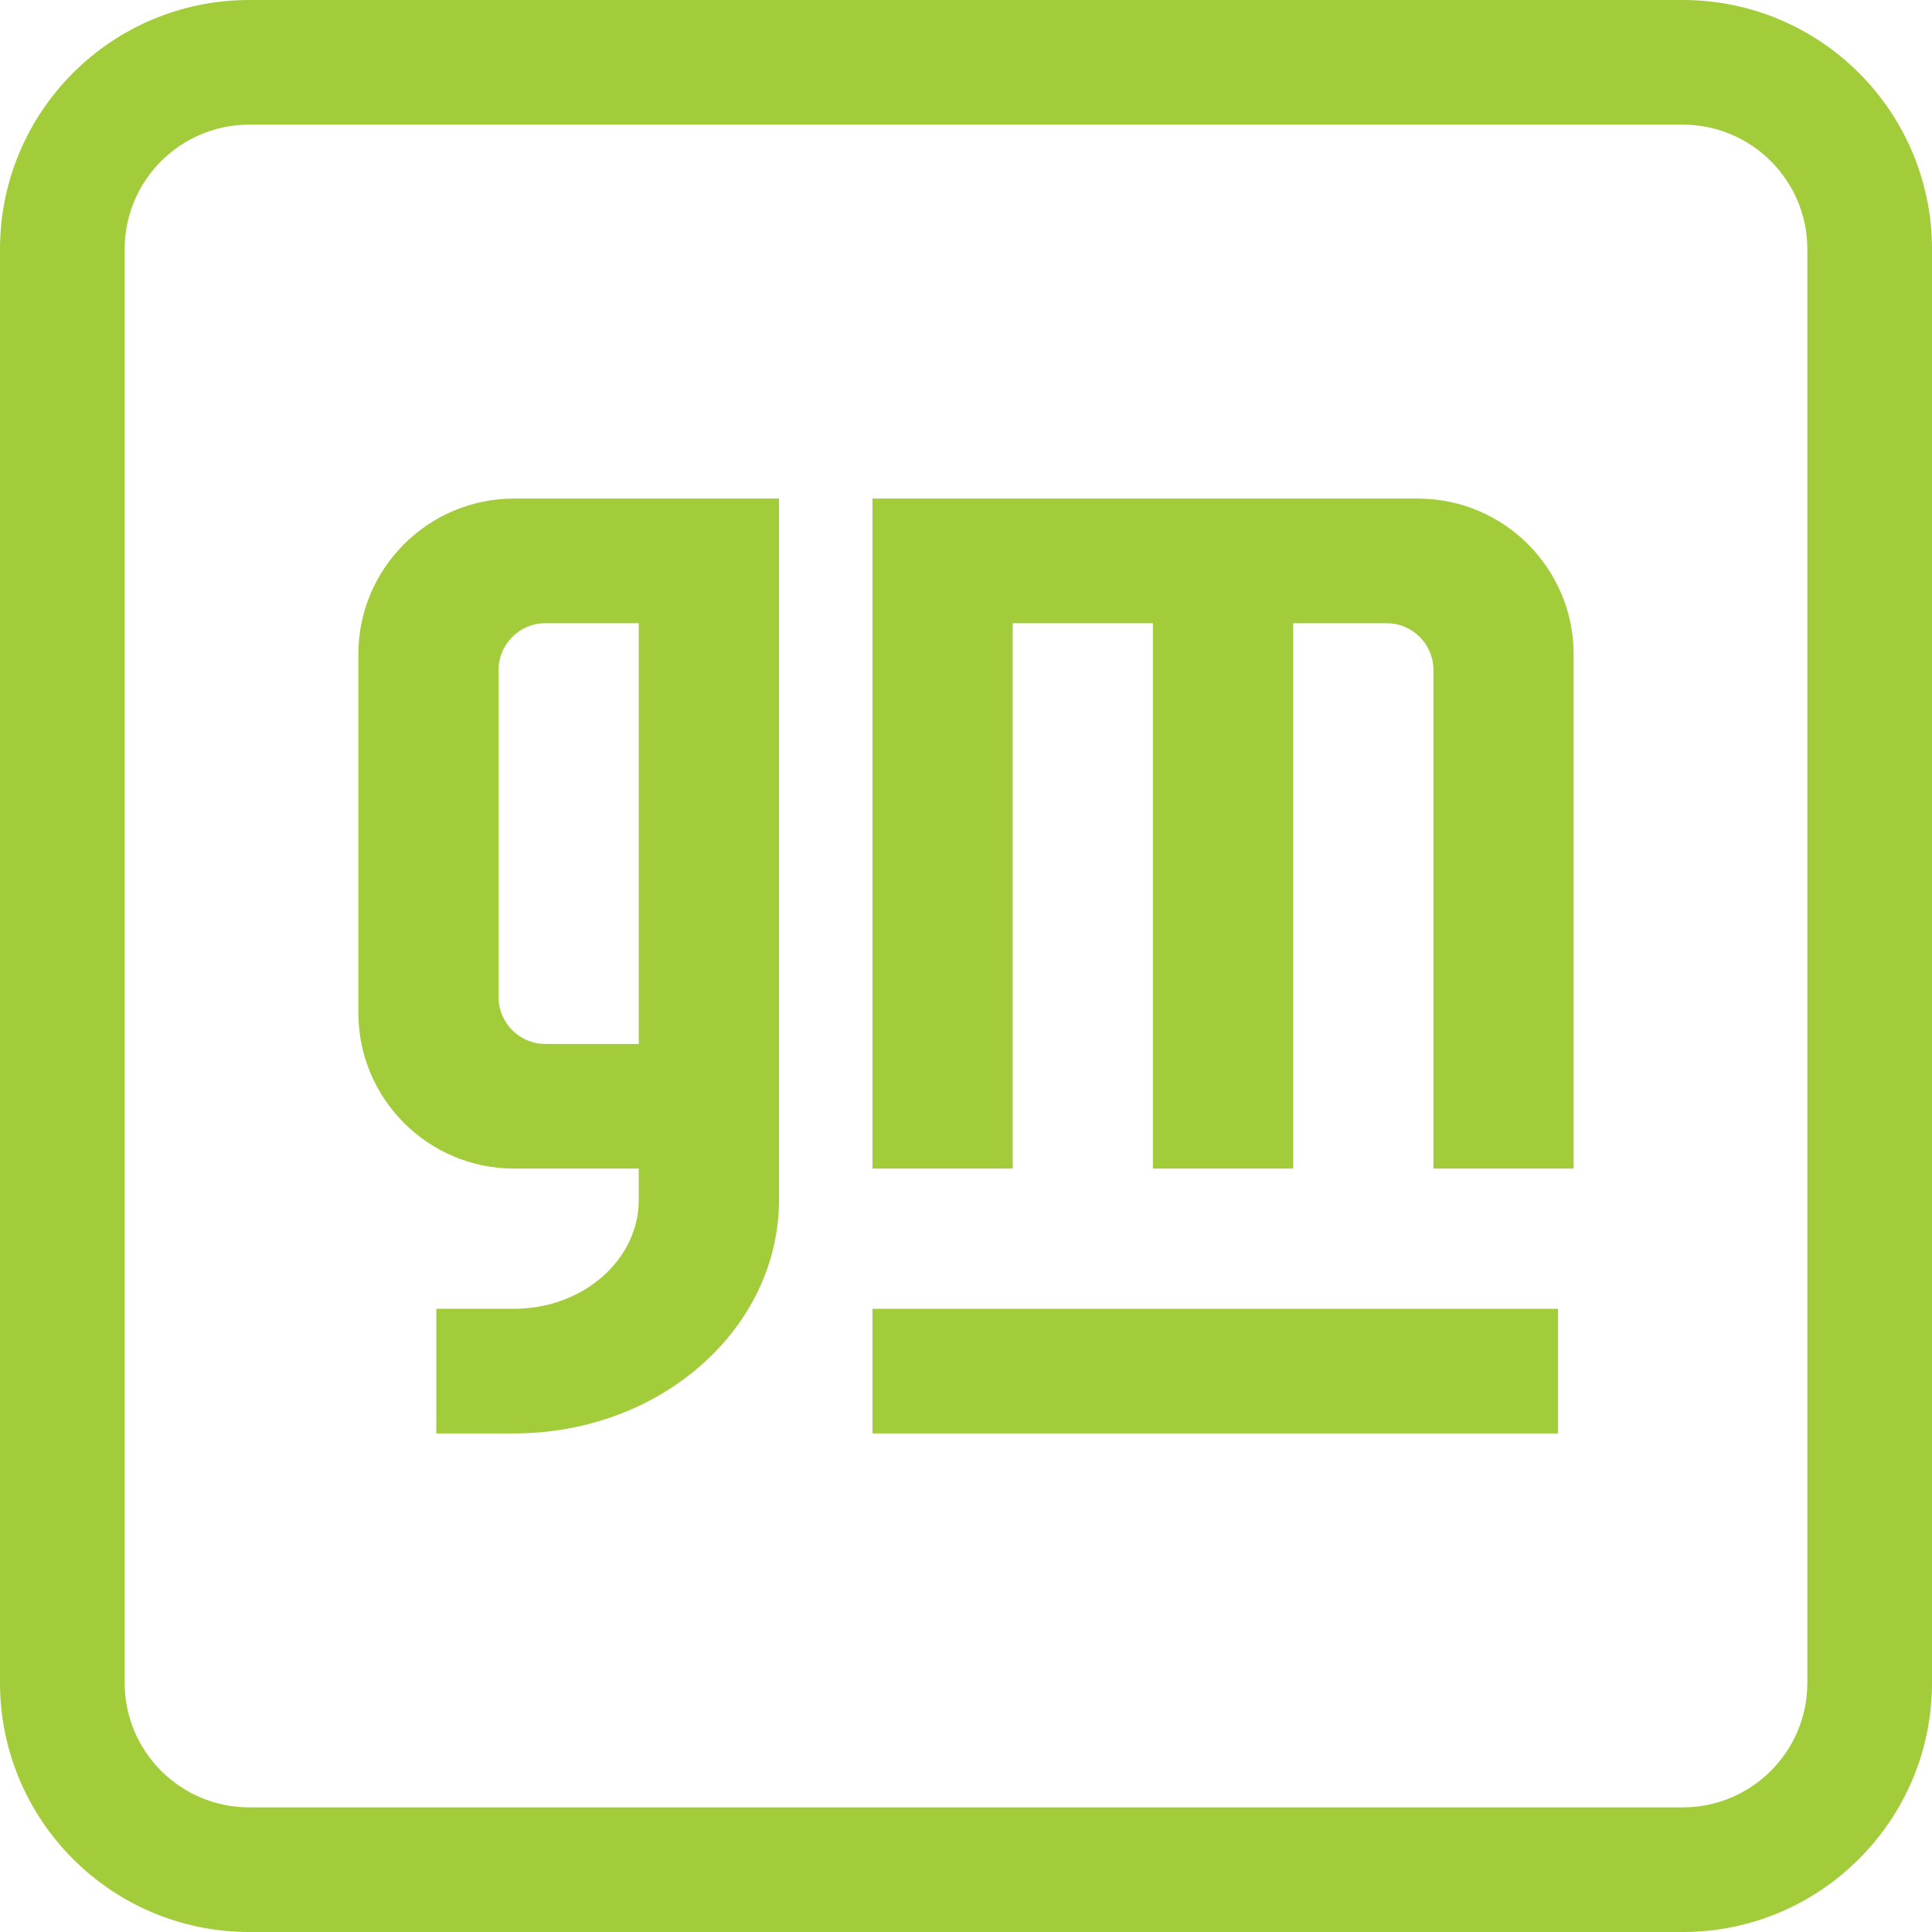 <svg xmlns="http://www.w3.org/2000/svg" xmlns:xlink="http://www.w3.org/1999/xlink" width="64px" height="64px" viewBox="0 0 64 64" version="1.1">
<g id="surface1">
<path style=" stroke:none;fill-rule:nonzero;fill:#a2cc3a;fill-opacity:1;" d="M 8.258 0 C 3.695 0 0 3.695 0 8.258 L 0 55.742 C 0 60.301 3.695 64 8.258 64 L 55.742 64 C 60.301 64 64 60.301 64 55.742 L 64 8.258 C 64 3.695 60.301 0 55.742 0 Z M 8.258 4.129 L 55.742 4.129 C 58.023 4.129 59.871 5.977 59.871 8.258 L 59.871 55.742 C 59.871 58.023 58.023 59.871 55.742 59.871 L 8.258 59.871 C 5.977 59.871 4.129 58.023 4.129 55.742 L 4.129 8.258 C 4.129 5.977 5.977 4.129 8.258 4.129 Z M 8.258 4.129 "/>
<path style=" stroke:none;fill-rule:nonzero;fill:#a2cc3a;fill-opacity:1;" d="M 28.902 43.355 L 28.902 47.484 L 51.613 47.484 L 51.613 43.355 Z M 28.902 43.355 "/>
<path style=" stroke:none;fill-rule:nonzero;fill:#a2cc3a;fill-opacity:1;" d="M 28.902 16.516 L 28.902 38.711 L 33.547 38.711 L 33.547 20.645 L 38.191 20.645 L 38.191 38.711 L 42.84 38.711 L 42.84 20.645 L 45.934 20.645 C 46.789 20.645 47.484 21.34 47.484 22.191 L 47.484 38.711 L 52.129 38.711 L 52.129 21.676 C 52.129 18.828 49.816 16.516 46.969 16.516 Z M 28.902 16.516 "/>
<path style=" stroke:none;fill-rule:nonzero;fill:#a2cc3a;fill-opacity:1;" d="M 17.031 16.516 C 14.18 16.516 11.871 18.828 11.871 21.676 L 11.871 33.547 C 11.871 36.398 14.18 38.711 17.031 38.711 L 21.16 38.711 L 21.16 39.742 C 21.16 41.738 19.312 43.355 17.031 43.355 L 14.453 43.355 L 14.453 47.484 L 17.031 47.484 C 21.879 47.484 25.805 44.016 25.805 39.742 L 25.805 16.516 Z M 18.062 20.645 L 21.16 20.645 L 21.16 34.582 L 18.062 34.582 C 17.211 34.582 16.516 33.887 16.516 33.031 L 16.516 22.191 C 16.516 21.34 17.211 20.645 18.062 20.645 Z M 18.062 20.645 "/>
</g>
</svg>